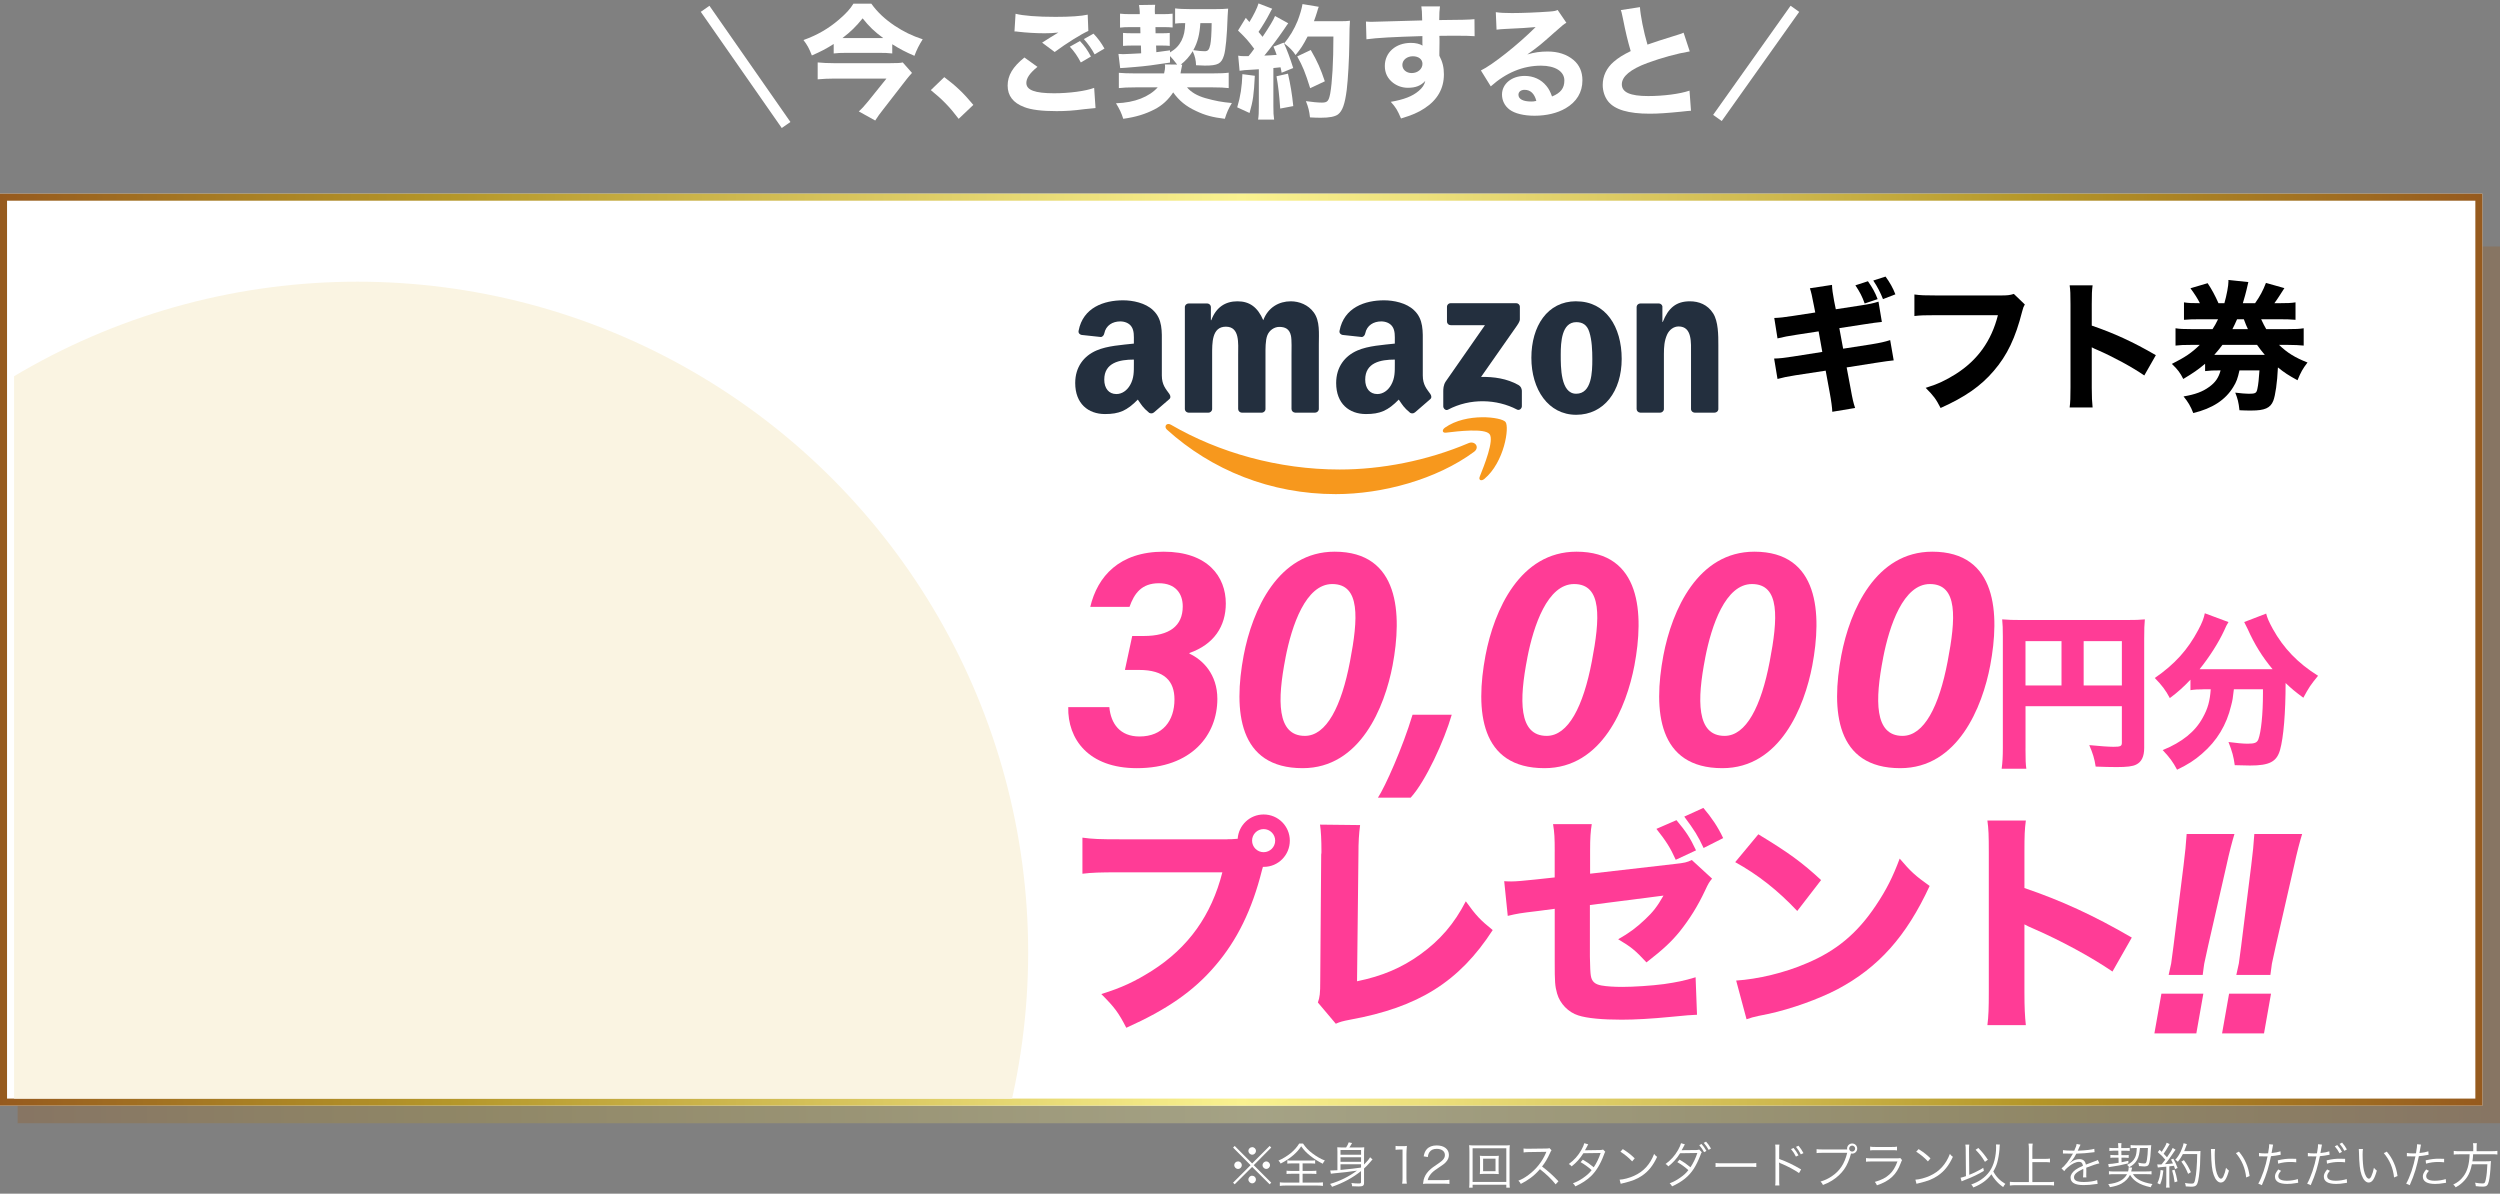<?xml version="1.0" encoding="UTF-8"?>
<svg id="_情報" data-name="情報" xmlns="http://www.w3.org/2000/svg" xmlns:xlink="http://www.w3.org/1999/xlink" viewBox="0 0 710 339">
  <rect x="0" y="0" width="710" height="339" fill="#808080" stroke="none"/>
  <defs>
    <style>
      .cls-1 {
        fill: url(#_名称未設定グラデーション_29-2);
      }

      .cls-2 {
        fill: #ff3c96;
      }

      .cls-3, .cls-4 {
        fill: #fff;
      }

      .cls-4 {
        stroke: #fff;
        stroke-miterlimit: 10;
        stroke-width: 3px;
      }

      .cls-5 {
        fill: #f7981d;
      }

      .cls-5, .cls-6 {
        fill-rule: evenodd;
      }

      .cls-7 {
        fill: #faf4e2;
      }

      .cls-8, .cls-9, .cls-10 {
        fill: none;
      }

      .cls-9 {
        clip-path: url(#clippath);
      }

      .cls-10 {
        opacity: .3;
      }

      .cls-11 {
        fill: url(#_名称未設定グラデーション_29);
      }

      .cls-6 {
        fill: #232f3e;
      }
    </style>
    <linearGradient id="_名称未設定グラデーション_29" data-name="名称未設定グラデーション 29" x1="5" y1="194.5" x2="710" y2="194.5" gradientUnits="userSpaceOnUse">
      <stop offset="0" stop-color="#965a1e"/>
      <stop offset=".11" stop-color="#aa8325"/>
      <stop offset=".18" stop-color="#b49629"/>
      <stop offset=".5" stop-color="#faf290"/>
      <stop offset=".57" stop-color="#ede17d"/>
      <stop offset=".72" stop-color="#cdb74d"/>
      <stop offset=".82" stop-color="#b49628"/>
      <stop offset="1" stop-color="#965a1e"/>
    </linearGradient>
    <linearGradient id="_名称未設定グラデーション_29-2" data-name="名称未設定グラデーション 29" x1="0" y1="184.5" x2="705" y2="184.5" xlink:href="#_名称未設定グラデーション_29"/>
    <clipPath id="clippath">
      <rect class="cls-8" x="4" y="57" width="372" height="255"/>
    </clipPath>
  </defs>
  <g>
    <path class="cls-3" d="m360.58,325.45l.45.46-4.97,5,4.97,4.97-.45.46-4.97-4.93-4.96,4.93-.46-.46,4.97-4.97-4.97-5,.46-.46,4.96,4.97,4.97-4.97Zm-7.91,5.45c0,.6-.48,1.08-1.06,1.08s-1.08-.49-1.08-1.08.48-1.06,1.08-1.06,1.06.48,1.06,1.06Zm4.01,4.09c0,.59-.49,1.08-1.06,1.08s-1.08-.52-1.08-1.08.5-1.08.98-1.08h.04s.01.01.03.01h.03c.59-.01,1.06.46,1.06,1.06Zm.01-8.14c0,.6-.48,1.08-1.06,1.08s-1.08-.49-1.08-1.08.49-1.06,1.08-1.06,1.06.48,1.06,1.06Zm3.99,4.06c0,.59-.48,1.06-1.06,1.06s-1.06-.48-1.06-1.06.48-1.06,1.06-1.06,1.06.48,1.06,1.06Z"/>
    <path class="cls-3" d="m370.07,324.78c.76,1.13,1.54,1.95,2.73,2.84,1.12.84,2.31,1.53,3.46,1.96-.27.31-.42.55-.6.92-1.27-.63-2.47-1.39-3.56-2.26-1.11-.88-1.77-1.58-2.56-2.69-.69,1.02-1.26,1.67-2.24,2.52-1.09.94-2.24,1.69-3.6,2.38-.17-.35-.29-.5-.62-.84,1.21-.52,2.52-1.32,3.52-2.14.99-.84,1.75-1.69,2.37-2.7h1.11Zm-3.17,5.63c-.59,0-.92.01-1.3.07v-.95c.39.06.67.07,1.26.07h5.38c.59,0,.88-.01,1.26-.07v.95c-.36-.06-.71-.07-1.29-.07h-2.27v2.13h2.61c.6,0,.92-.01,1.29-.07v.95c-.36-.06-.7-.07-1.29-.07h-2.61v2.51h4.23c.64,0,1.13-.03,1.54-.08v1.02c-.46-.07-.98-.1-1.53-.1h-9.15c-.56,0-1.09.03-1.56.1v-1.02c.41.06.9.08,1.57.08h3.98v-2.51h-2.34c-.59,0-.94.01-1.3.07v-.95c.35.06.7.07,1.3.07h2.34v-2.13h-2.13Z"/>
    <path class="cls-3" d="m386.54,332.58c-2.27,1.85-5.08,3.38-8.24,4.47-.15-.32-.34-.59-.57-.81,2.83-.83,5.27-2.03,7.65-3.78-1.72.28-4.22.57-6.56.77-.36.04-.6.07-.85.11l-.18-.92h.29c.24,0,.91-.03,1.75-.08v-5.29c0-.48-.01-.81-.04-1.23.34.04.62.06,1.18.06h1.33c.29-.42.53-.88.74-1.46l.95.2c-.34.6-.52.91-.77,1.26h3.01c.59,0,.88-.01,1.22-.06-.04.38-.06.73-.06,1.27v3.64c.91-.91,1.43-1.54,1.71-2.07l.71.63c-.1.08-.27.25-.45.49t-.88.99c-.24.28-.57.6-1.09,1.08v4.09c0,.8-.32,1.01-1.53,1.01-.46,0-1.06-.01-1.85-.06-.01-.34-.07-.56-.21-.92.83.1,1.4.14,2.03.14.57,0,.7-.07.7-.39v-3.12Zm0-5.98h-5.84v1.34h5.84v-1.34Zm-5.84,3.35h5.84v-1.29h-5.84v1.29Zm5.84,1.58v-.87h-5.84v1.6q3.98-.38,5.76-.66l.08-.07Z"/>
    <path class="cls-3" d="m396.36,325.44c.36.06.63.07,1.16.07h.88c.48,0,.7-.01,1.16-.07-.08.85-.13,1.57-.13,2.33v6.81c0,.66.03,1.06.11,1.58h-1.33c.08-.49.11-.94.11-1.58v-8.11h-.76c-.45,0-.81.03-1.22.08v-1.11Z"/>
    <path class="cls-3" d="m405.67,336.16c-.88,0-1.09.01-1.54.07.15-1.11.2-1.32.41-1.85.35-.88.94-1.65,1.82-2.41.49-.42.52-.43,2.14-1.54,1.39-.94,1.85-1.56,1.85-2.41,0-1.06-.9-1.75-2.33-1.75-.92,0-1.61.31-2.03.91-.27.38-.39.71-.49,1.42l-1.18-.2c.21-1.01.42-1.5.88-2.02.63-.71,1.58-1.08,2.82-1.08,2.12,0,3.47,1.06,3.47,2.72,0,.71-.28,1.39-.83,1.99-.42.48-.78.74-2.38,1.81-1.11.74-1.56,1.13-2.02,1.72-.43.57-.63.95-.8,1.62h4.47c.7,0,1.18-.03,1.71-.1v1.18c-.56-.06-1.02-.08-1.72-.08h-4.26Z"/>
    <path class="cls-3" d="m427.79,337.3v-.83h-9.57v.83h-.99c.06-.42.08-.85.08-1.68v-8.67c0-.7-.03-1.19-.08-1.72.5.06.91.07,1.64.07h8.25c.74,0,1.15-.01,1.67-.07-.06.53-.08.99-.08,1.72v8.7c0,.81.03,1.3.08,1.65h-.99Zm-9.57-1.64h9.57v-9.55h-9.57v9.55Zm5.98-7.37c.7,0,1.09-.01,1.46-.06-.04.29-.06.57-.06,1.08v3.05c0,.5.01.74.06,1.08-.43-.04-.81-.06-1.46-.06h-2.47c-.81,0-1.05.01-1.46.06.04-.32.06-.63.06-1.08v-3.05c0-.46-.01-.73-.06-1.08.36.04.76.06,1.46.06h2.47Zm-3,4.33h3.53v-3.56h-3.53v3.56Z"/>
    <path class="cls-3" d="m441.82,336.37c-1.11-1.41-2.69-2.94-4.48-4.33-.98,1.12-1.67,1.76-2.68,2.51-.97.7-1.71,1.16-2.75,1.68-.22-.42-.34-.57-.69-.92,1.08-.43,1.76-.81,2.84-1.61,2.24-1.65,3.98-3.87,5-6.32.03-.08.04-.1.07-.17.03-.04.03-.06.04-.1-.13.01-.17.01-.34.01l-4.68.07c-.63.01-1.04.04-1.44.11l-.03-1.13c.38.06.63.07,1.11.07h.36l5-.06c.49-.01.66-.03.9-.11l.59.6c-.14.17-.24.34-.39.69-.78,1.74-1.44,2.84-2.31,3.92,1.83,1.4,3.07,2.51,4.66,4.2l-.8.88Z"/>
    <path class="cls-3" d="m451.05,324.99q-.18.27-.49.92c-.13.27-.27.5-.43.77q.2-.03,4.33-.07c.35-.01.6-.06.81-.14l.63.63c-.15.22-.17.27-.41.92-.97,2.61-2.2,4.62-3.66,6.02-1.18,1.12-2.56,2.03-4.43,2.89-.22-.42-.35-.57-.69-.87,1.19-.46,1.95-.87,2.9-1.53,1.09-.76,1.74-1.33,2.42-2.21-1.01-.91-2.03-1.64-3.14-2.27l.64-.71c1.19.69,1.96,1.23,3.1,2.17.83-1.25,1.46-2.58,1.95-4.06l-4.9.07c-.95,1.53-1.95,2.62-3.33,3.73-.32-.36-.45-.46-.81-.67,1.51-1.09,2.66-2.38,3.57-3.99.45-.81.71-1.41.83-1.92l1.11.32Z"/>
    <path class="cls-3" d="m459.98,335.02c1.09-.04,2.77-.48,4.08-1.08,2.7-1.2,4.58-3.26,5.71-6.23.32.43.46.56.85.83-1.12,2.44-2.42,4.08-4.27,5.35-1.44.98-2.89,1.55-5.23,2.09-.38.08-.49.11-.84.22l-.31-1.18Zm.9-8.68c1.5.95,2.37,1.64,3.38,2.63l-.73.87c-1.01-1.09-2.12-2-3.33-2.75l.69-.76Z"/>
    <path class="cls-3" d="m478.5,324.99q-.18.27-.49.92c-.13.27-.27.5-.43.77.15-.01.28-.03.52-.03l3.66-.04c.34-.01.6-.06.81-.14l.74.77c-.17.22-.17.24-.42.91-.49,1.3-1.19,2.73-1.83,3.74-1.4,2.17-3.28,3.71-6.19,5.04-.22-.42-.35-.57-.69-.87,1.19-.46,1.95-.87,2.9-1.53,1.09-.76,1.74-1.33,2.42-2.21-1.01-.91-2.03-1.64-3.14-2.27l.64-.71c1.19.69,1.96,1.23,3.1,2.17.83-1.25,1.46-2.58,1.95-4.06l-4.9.07c-.95,1.53-1.95,2.62-3.33,3.73-.32-.36-.45-.46-.81-.67,1.51-1.09,2.66-2.38,3.57-3.99.45-.81.71-1.41.83-1.92l1.11.32Zm4.73-.11c.6.69.88,1.09,1.4,1.98l-.67.36c-.39-.74-.81-1.34-1.37-1.99l.64-.35Zm1.29-.66c.6.67.88,1.08,1.4,1.96l-.67.38c-.39-.74-.81-1.34-1.39-1.99l.66-.35Z"/>
    <path class="cls-3" d="m487.22,330.29c.41.07.78.08,1.74.08h8.14c1.04,0,1.26-.01,1.69-.07v1.13c-.45-.04-.77-.06-1.71-.06h-8.12c-1.02,0-1.32.01-1.74.06v-1.15Z"/>
    <path class="cls-3" d="m504.15,336.67c.06-.38.08-.71.08-1.47v-8.7c0-.74-.03-1.08-.08-1.43h1.21c-.06.36-.07.66-.07,1.46v2.62c2.16.77,3.78,1.54,6.23,2.96l-.6,1.04c-1.32-.92-3.25-1.96-5.23-2.77-.21-.08-.31-.14-.43-.24h-.03c.04.29.06.49.06.84v4.22c0,.78.01,1.09.07,1.48h-1.21Zm5.21-10.65c.69.84.81,1.02,1.42,2.1l-.74.35c-.43-.87-.77-1.37-1.39-2.13l.71-.32Zm1.42-.63c.67.84.8,1.02,1.41,2.1l-.76.35c-.43-.85-.76-1.37-1.37-2.13l.71-.32Z"/>
    <path class="cls-3" d="m524.6,326.45c-.01-.11-.03-.18-.03-.27,0-.78.64-1.43,1.44-1.43s1.44.64,1.44,1.44-.64,1.44-1.44,1.44c-.1,0-.18-.01-.31-.04-.49,1.82-1.15,3.35-1.95,4.48-.83,1.19-2.07,2.35-3.45,3.21-.8.5-1.43.81-2.58,1.25-.21-.45-.32-.6-.69-.97,1.26-.38,2.09-.77,3.17-1.48,2.3-1.54,3.63-3.54,4.41-6.68h-7.13c-.71,0-1.11.01-1.57.08v-1.12c.53.07.81.08,1.58.08h7.09Zm.56-.25c0,.46.39.85.85.85s.85-.38.85-.85-.38-.85-.85-.85-.85.38-.85.85Z"/>
    <path class="cls-3" d="m529.93,328.89c.5.07.8.08,1.64.08h7.19c.52,0,.67-.01.91-.1l.52.6c-.13.2-.15.27-.39.88-1.19,3.26-3.12,5.06-6.75,6.28-.17-.41-.27-.56-.6-.97,1.88-.53,3.11-1.16,4.16-2.13.99-.91,1.62-1.95,2.27-3.67h-7.31c-.74,0-1.15.01-1.62.07v-1.05Zm1.2-3.25c.41.08.69.1,1.47.1h4.68c.78,0,1.06-.01,1.47-.1v1.08c-.38-.06-.71-.07-1.46-.07h-4.71c-.74,0-1.08.01-1.46.07v-1.08Z"/>
    <path class="cls-3" d="m543.98,335.02c1.09-.04,2.77-.48,4.08-1.08,2.7-1.2,4.58-3.26,5.71-6.23.32.43.46.56.85.83-1.12,2.44-2.42,4.08-4.27,5.35-1.44.98-2.89,1.55-5.23,2.09-.38.08-.49.11-.84.22l-.31-1.18Zm.9-8.68c1.5.95,2.37,1.64,3.38,2.63l-.73.87c-1.01-1.09-2.12-2-3.33-2.75l.69-.76Z"/>
    <path class="cls-3" d="m558.27,326.53c0-.57-.03-.97-.11-1.47h1.12c-.06.38-.08.81-.08,1.32v.17l.07,7.1c.77-.31,1.23-.52,1.83-.81,1.09-.55,1.74-.88,2.14-1.18l.18.87c-1.68,1.01-3.18,1.74-5.49,2.62-.42.15-.55.21-.83.35l-.31-1.02c.59-.14.95-.25,1.54-.46l-.07-7.48Zm9.69-1.48c-.04.28-.06.34-.11,1.39-.07,1.08-.36,2.77-.63,3.7-.25.9-.62,1.71-1.12,2.55.78,1.48,1.9,2.63,3.43,3.54-.28.29-.43.52-.63.9-.94-.66-1.47-1.15-2.16-1.95-.5-.59-.77-.98-1.18-1.68-1.23,1.65-2.8,2.8-5.13,3.74-.15-.34-.38-.63-.6-.84,1.2-.45,1.98-.83,2.8-1.39,1.98-1.33,3.22-3.12,3.82-5.55.29-1.18.45-2.42.45-3.71,0-.35-.01-.46-.04-.73l1.09.03Zm-6.12.97c1.11,1.13,1.71,1.86,2.72,3.35l-.84.59c-.92-1.51-1.4-2.13-2.65-3.42l.77-.52Z"/>
    <path class="cls-3" d="m577.2,335.71h4.58c.66,0,1.09-.03,1.57-.08v1.06c-.53-.07-.97-.1-1.57-.1h-9.33c-.6,0-1.12.03-1.65.1v-1.06c.46.06.95.08,1.65.08h3.75v-9.46c0-.53-.03-.97-.1-1.46h1.19c-.07.48-.1.92-.1,1.46v2.87h3.54c.6,0,1.05-.03,1.46-.08v1.08c-.43-.06-.85-.08-1.46-.08h-3.54v5.67Z"/>
    <path class="cls-3" d="m589.08,326.81c.46-.98.63-1.47.67-1.92l1.12.2q-.13.18-.36.76c-.18.45-.36.83-.43.95q.17-.01.29-.01c2.24-.11,3.64-.28,4.41-.53l.08.95c-.22.01-.31.03-.56.07-1.46.2-2.93.31-4.62.36-.42.83-.77,1.39-1.26,1.99-.14.17-.42.49-.48.53-.1.07-.17.13-.18.14,0,.01-.01.01-.01.01h0s.01.04.03.06q.5-.39.64-.49c.64-.45,1.39-.69,2.12-.69,1.04,0,1.67.52,1.85,1.56,1.02-.41,1.82-.7,2.44-.92.69-.24.73-.25.95-.41l.45.98c-.73.13-1.99.55-3.74,1.23.03.36.03.5.03.85,0,.18,0,.49-.01.77-.01.31-.01.5-.01.63,0,.2,0,.31.03.5h-.95c.04-.29.08-1.15.08-2,0-.22,0-.25-.01-.42-1.91.9-2.63,1.56-2.63,2.4,0,.92.87,1.33,2.84,1.33,1.39,0,2.94-.22,3.74-.55l.13,1.08c-.21.01-.28.03-.56.07-1.11.18-2.33.28-3.4.28-2.51,0-3.73-.71-3.73-2.16,0-.77.48-1.5,1.43-2.21.48-.35,1.15-.71,2.09-1.12-.11-.77-.45-1.11-1.11-1.11-.88,0-1.99.52-3.12,1.48-.55.46-.85.78-1.08,1.16l-.78-.78c.97-.74,2.13-2.21,3.14-4.01q.04-.07.13-.21c-.06.01-.2.03-.27.03-.22,0-1.54-.03-2.06-.04h-.22c-.13,0-.15,0-.31.01v-.97c.52.1,1.58.15,3.01.15h.22Z"/>
    <path class="cls-3" d="m605.77,333.48c.87,1.43,2.68,2.34,5.53,2.79-.24.32-.34.5-.49.91-1.65-.35-3-.85-3.95-1.5-.83-.56-1.36-1.11-1.93-2.02-.5,1.02-1.32,1.85-2.42,2.48-.8.45-1.83.77-3.29,1.02-.14-.38-.21-.49-.48-.87,2.75-.28,4.45-1.19,5.35-2.82h-3.53c-.81,0-1.22.01-1.62.07v-.92c.39.06.84.08,1.62.08h3.82c.11-.42.15-.69.15-.9,0-.07-.01-.14-.03-.27l1.02.06q-.06.21-.11.5c-.04.2-.08.39-.14.6h4.19c.76,0,1.22-.03,1.58-.08v.92c-.39-.06-.83-.07-1.57-.07h-3.71Zm-5.63-6.67c-.42,0-.7.01-1.08.07v-.9c.35.06.64.07,1.08.07h1.46v-.31c-.01-.35-.04-.74-.08-1.09h.98c-.04.21-.06.45-.06.74v.66h1.34c.38,0,.69-.01,1.06-.06v.87c-.42-.04-.69-.06-1.06-.06h-1.32l.03,1.26h1.04c.46,0,.71-.01,1.02-.06v.84c-.32-.04-.57-.06-1.04-.06h-1.01l.03,1.3c.73-.14,1.05-.21,1.93-.42v.73c-2.02.5-3.18.74-5.03.99-.1.01-.15.03-.52.1l-.17-.91h.2c.52,0,1.09-.07,2.75-.34l-.03-1.46h-1.23c-.48,0-.74.01-1.08.06v-.84c.32.04.57.06,1.09.06h1.19l-.03-1.26h-1.47Zm6.25-.78c-.52,0-.98.03-1.3.08v-.92c.35.06.88.08,1.46.08h3.11c.6,0,.98-.01,1.29-.04-.04.28-.06.48-.07.83-.07,1.71-.25,3.33-.45,4.13-.13.48-.27.73-.5.88-.18.11-.52.2-.83.2h-.1s-.11,0-.25-.01c-.35,0-.81-.04-1.27-.1-.03-.36-.1-.62-.22-.97.64.15,1.22.24,1.65.24.55,0,.66-.15.83-1.15.15-.88.22-1.86.27-3.25h-2.27c-.18,2.9-.95,4.3-3.04,5.48-.2-.29-.34-.46-.6-.69,1.09-.52,1.81-1.16,2.23-2.03.34-.67.46-1.41.52-2.76h-.43Z"/>
    <path class="cls-3" d="m612.67,330.68c.21.03.31.04.5.04.07,0,.49-.01.71-.03.52-.62.66-.8,1.06-1.34-.71-.87-1.08-1.25-2.13-2.14l.52-.66c.31.29.38.35.6.57.77-1.16,1.25-2.04,1.39-2.59l.87.39c-.1.14-.17.25-.32.53-.41.74-.81,1.39-1.39,2.2.42.42.64.67.94,1.02.95-1.37,1.43-2.14,1.61-2.65l.83.49c-.13.17-.21.29-.41.57-1.12,1.69-1.86,2.73-2.59,3.54,1.05-.07,1.3-.08,2.27-.21-.21-.46-.28-.6-.56-1.11l.64-.25c.48.8.85,1.62,1.23,2.66l-.71.32c-.14-.45-.18-.57-.32-.94-.15.03-.28.04-.35.04-.11.01-.43.06-.97.11v4.61c0,.6.03,1.01.08,1.43h-1.02c.06-.41.08-.85.08-1.44v-4.51q-1.04.1-1.57.14c-.56.04-.57.04-.85.1l-.15-.91Zm1.72,1.74c-.25,2.06-.41,2.7-.92,3.96l-.77-.36c.52-1.11.76-2.06.92-3.75l.77.15Zm3.18-.24c.41,1.26.59,2.02.83,3.33l-.81.27c-.18-1.39-.38-2.3-.71-3.38l.7-.22Zm2.37-4.43c-.42.84-.87,1.51-1.43,2.19-.22-.24-.43-.39-.73-.55.63-.69,1.13-1.46,1.57-2.4.46-1.01.67-1.64.78-2.31l.95.24q-.11.27-.36.97c-.11.31-.22.59-.41,1.04h3.5c.56,0,.84-.01,1.13-.06q-.04.41-.07,2.16c-.01,2.2-.28,4.96-.6,6.35-.32,1.34-.67,1.64-2.02,1.64-.41,0-.92-.03-1.48-.08-.04-.38-.1-.6-.24-.97.77.13,1.3.18,1.86.18.66,0,.81-.17,1.01-1.06.36-1.6.57-4.31.6-7.33h-4.08Zm1.48,5.62c-.64-1.57-1.01-2.23-1.92-3.47l.73-.42c.91,1.25,1.32,1.96,1.99,3.42l-.8.48Z"/>
    <path class="cls-3" d="m629.08,326.32c-.07.43-.1.9-.1,1.67,0,1.54.15,3.46.36,4.36.31,1.43.88,2.4,1.42,2.4.25,0,.49-.24.7-.7.32-.7.55-1.44.73-2.4.31.36.43.49.83.8-.69,2.45-1.33,3.39-2.33,3.39-.78,0-1.51-.78-1.99-2.13-.49-1.33-.69-3.12-.76-6.57-.01-.53-.01-.57-.04-.83h1.18Zm6.77.74c.91,1.08,1.48,2,2,3.19.53,1.18.8,2.17,1.05,3.74l-.99.41c-.25-2.61-1.27-5-2.91-6.91l.85-.43Z"/>
    <path class="cls-3" d="m641.55,327.44c.45.08,1.01.13,1.75.13.28,0,.43,0,.84-.03.28-1.72.31-1.96.31-2.58l1.11.11q-.08.34-.25,1.33c-.07.45-.11.64-.18,1.06,1.09-.11,1.85-.25,2.52-.48l.07.97q-.11.01-.39.07c-.71.15-1.68.28-2.37.34-.21,1.11-.6,2.69-.98,3.96-.46,1.5-.87,2.56-1.61,4.27l-1.02-.43c1.04-1.81,2.12-5,2.63-7.75-.28.01-.45.01-.97.01-.49,0-.62,0-1.16-.03h-.06s-.11,0-.24.01v-.98Zm6.26,5.08c-.28.34-.32.38-.42.53-.22.29-.35.66-.35.99,0,.84.85,1.29,2.45,1.29,1.05,0,2.3-.2,3.1-.48l.1,1.05q-.15.03-.62.1c-.94.17-1.75.24-2.49.24-2.3,0-3.49-.71-3.49-2.1,0-.63.2-1.06.94-2.02l.78.39Zm4.33-2.42c-.67-.07-1.06-.1-1.65-.1-1.25,0-2.23.13-3.5.48l-.1-.95c1.62-.35,2.54-.46,3.71-.46.27,0,.48,0,1.53.04v.99Z"/>
    <path class="cls-3" d="m655.43,327.44c.45.08,1.01.13,1.75.13.28,0,.43,0,.84-.03.28-1.72.31-1.96.31-2.58l1.11.11q-.08.34-.25,1.33c-.07.45-.11.64-.18,1.06,1.09-.11,1.85-.25,2.52-.48l.07.97q-.11.01-.39.07c-.71.15-1.68.28-2.37.34-.21,1.11-.6,2.69-.98,3.96-.46,1.5-.87,2.56-1.61,4.27l-1.02-.43c1.04-1.81,2.12-5,2.63-7.75-.28.01-.45.01-.97.01-.49,0-.62,0-1.16-.03h-.06s-.11,0-.24.01v-.98Zm6.26,5.08c-.28.34-.32.38-.42.53-.22.29-.35.66-.35.99,0,.84.85,1.29,2.45,1.29,1.05,0,2.3-.2,3.1-.48l.1,1.05q-.15.03-.62.1c-.94.17-1.75.24-2.49.24-2.3,0-3.49-.71-3.49-2.1,0-.63.2-1.06.94-2.02l.78.39Zm4.33-2.42c-.67-.07-1.06-.1-1.65-.1-1.25,0-2.23.13-3.5.48l-.1-.95c1.62-.35,2.54-.46,3.71-.46.27,0,.48,0,1.53.04v.99Zm-2.26-4.92c.69.8.92,1.15,1.37,1.95l-.71.39c-.39-.76-.77-1.3-1.34-1.96l.69-.38Zm1.39-.69c.67.8.92,1.15,1.36,1.95l-.7.39c-.41-.76-.77-1.29-1.36-1.96l.7-.38Z"/>
    <path class="cls-3" d="m671.08,326.32c-.07.43-.1.9-.1,1.67,0,1.54.15,3.46.36,4.36.31,1.43.88,2.4,1.42,2.4.25,0,.49-.24.7-.7.32-.7.55-1.44.73-2.4.31.36.43.49.83.8-.69,2.45-1.33,3.39-2.33,3.39-.78,0-1.51-.78-1.99-2.13-.49-1.33-.69-3.12-.76-6.57-.01-.53-.01-.57-.04-.83h1.18Zm6.77.74c.91,1.08,1.48,2,2,3.19.53,1.18.8,2.17,1.05,3.74l-.99.41c-.25-2.61-1.27-5-2.91-6.91l.85-.43Z"/>
    <path class="cls-3" d="m683.55,327.44c.45.08,1.01.13,1.75.13.28,0,.43,0,.84-.03.28-1.72.31-1.96.31-2.58l1.11.11q-.08.34-.25,1.33c-.07.45-.11.64-.18,1.06,1.09-.11,1.85-.25,2.52-.48l.07.97q-.11.01-.39.07c-.71.15-1.68.28-2.37.34-.21,1.11-.6,2.69-.98,3.96-.46,1.5-.87,2.56-1.61,4.27l-1.02-.43c1.04-1.81,2.12-5,2.63-7.75-.28.01-.45.01-.97.01-.49,0-.62,0-1.16-.03h-.06s-.11,0-.24.01v-.98Zm6.26,5.08c-.28.34-.32.38-.42.53-.22.29-.35.66-.35.99,0,.84.85,1.29,2.45,1.29,1.05,0,2.3-.2,3.1-.48l.1,1.05q-.15.03-.62.1c-.94.17-1.75.24-2.49.24-2.3,0-3.49-.71-3.49-2.1,0-.63.2-1.06.94-2.02l.78.39Zm4.33-2.42c-.67-.07-1.06-.1-1.65-.1-1.25,0-2.23.13-3.5.48l-.1-.95c1.62-.35,2.54-.46,3.71-.46.27,0,.48,0,1.53.04v.99Z"/>
    <path class="cls-3" d="m702.42,325.89c0-.49-.04-.87-.1-1.23h1.12c-.06.29-.08.69-.08,1.23v1.05h4.29c.71,0,1.18-.03,1.61-.1v1.05c-.39-.07-.77-.08-1.58-.08h-5.31c-.06.9-.08,1.25-.2,2h3.82c.74,0,1.09-.01,1.44-.07-.03.28-.04.43-.07.98-.06,1.67-.29,3.82-.53,4.78-.29,1.2-.63,1.5-1.75,1.5-.45,0-1.19-.04-1.95-.13-.04-.45-.08-.63-.22-.99.81.15,1.5.22,2.12.22s.74-.17.95-1.2c.24-1.18.35-2.38.43-4.24h-4.4c-.31,1.6-.69,2.58-1.33,3.59-.45.69-1.04,1.34-1.74,1.93-.45.38-.76.59-1.53,1.02-.2-.34-.34-.48-.69-.78,1.3-.64,2.07-1.26,2.84-2.27,1.15-1.48,1.7-3.39,1.81-6.33h-2.94c-.71,0-1.19.03-1.57.08v-1.05c.45.07.87.1,1.55.1h3.99v-1.05Z"/>
  </g>
  <g>
    <g class="cls-10">
      <rect class="cls-11" x="5" y="70" width="705" height="249"/>
    </g>
    <g>
      <rect class="cls-3" y="55" width="705" height="259"/>
      <path class="cls-1" d="m703,57v255H2V57h701m2-2H0v259h705V55h0Z"/>
    </g>
    <g>
      <g>
        <g>
          <path class="cls-5" d="m418.61,128.33c-10.61,7.83-26,12-39.24,12-18.57,0-35.28-6.86-47.94-18.29-.99-.9-.11-2.12,1.09-1.43,13.65,7.94,30.53,12.73,47.96,12.73,11.76,0,24.69-2.44,36.59-7.49,1.79-.76,3.3,1.18,1.54,2.48Z"/>
          <path class="cls-5" d="m423.03,123.29c-1.36-1.74-8.97-.82-12.39-.41-1.04.12-1.2-.78-.26-1.44,6.07-4.27,16.03-3.03,17.18-1.61,1.17,1.44-.31,11.42-6,16.18-.88.73-1.71.34-1.32-.63,1.28-3.2,4.15-10.36,2.79-12.1Z"/>
        </g>
        <g>
          <path class="cls-6" d="m410.94,91.3v-4.15c0-.63.48-1.05,1.05-1.05h18.58c.59,0,1.07.43,1.07,1.04v3.56c0,.6-.51,1.37-1.4,2.61l-9.62,13.74c3.57-.08,7.35.45,10.6,2.28.73.41.93,1.02.99,1.62v4.42c0,.61-.67,1.31-1.37.95-5.72-3-13.31-3.32-19.63.04-.65.34-1.32-.35-1.32-.96v-4.2c0-.67.01-1.82.69-2.85l11.15-16h-9.71c-.59,0-1.07-.42-1.07-1.04Z"/>
          <path class="cls-6" d="m343.16,117.19h-5.65c-.54-.04-.97-.44-1.01-.96v-29.01c0-.58.49-1.04,1.1-1.04h5.26c.55.03.99.44,1.03.97v3.79h.11c1.37-3.66,3.96-5.37,7.44-5.37s5.75,1.71,7.33,5.37c1.37-3.66,4.49-5.37,7.81-5.37,2.37,0,4.96.98,6.54,3.17,1.79,2.44,1.43,5.98,1.43,9.1v18.31c0,.58-.49,1.04-1.1,1.04h-5.65c-.57-.04-1.01-.49-1.01-1.04v-15.38c0-1.22.1-4.27-.16-5.43-.42-1.95-1.69-2.5-3.32-2.5-1.37,0-2.8.92-3.38,2.38-.58,1.47-.53,3.91-.53,5.56v15.38c0,.58-.49,1.04-1.09,1.04h-5.65c-.57-.04-1.02-.49-1.02-1.04v-15.38c0-3.24.52-8-3.49-8s-3.9,4.64-3.9,8v15.38c0,.58-.49,1.04-1.09,1.04Z"/>
          <path class="cls-6" d="m447.63,85.57c8.39,0,12.93,7.2,12.93,16.36s-5.01,15.87-12.93,15.87-12.72-7.21-12.72-16.18,4.54-16.06,12.72-16.06Zm.05,5.92c-4.17,0-4.43,5.68-4.43,9.22s-.05,11.11,4.38,11.11,4.59-6.1,4.59-9.83c0-2.44-.11-5.37-.85-7.69-.63-2.02-1.9-2.81-3.69-2.81Z"/>
          <path class="cls-6" d="m471.44,117.19h-5.63c-.57-.04-1.01-.49-1.01-1.04v-29.02c.04-.53.51-.95,1.08-.95h5.24c.49.02.9.36,1,.81v4.44h.11c1.58-3.97,3.8-5.86,7.7-5.86,2.53,0,5.01.92,6.6,3.42,1.48,2.32,1.48,6.23,1.48,9.03v18.26c-.06.51-.52.91-1.08.91h-5.67c-.52-.03-.95-.42-1.01-.91v-15.75c0-3.17.37-7.82-3.53-7.82-1.37,0-2.64.92-3.27,2.32-.79,1.77-.9,3.54-.9,5.5v15.62c0,.58-.5,1.04-1.1,1.04Z"/>
          <path class="cls-6" d="m396.13,103.34c0,2.2.05,4.04-1.06,6-.9,1.59-2.33,2.57-3.91,2.57-2.17,0-3.44-1.65-3.44-4.1,0-4.81,4.32-5.69,8.41-5.69v1.22Zm5.7,13.78c-.37.34-.91.36-1.34.13-1.88-1.56-2.21-2.28-3.24-3.77-3.1,3.16-5.3,4.11-9.32,4.11-4.76,0-8.46-2.94-8.46-8.81,0-4.59,2.49-7.71,6.03-9.24,3.07-1.35,7.35-1.59,10.63-1.96v-.73c0-1.35.11-2.94-.69-4.1-.69-1.04-2.01-1.47-3.17-1.47-2.16,0-4.07,1.1-4.54,3.39-.1.51-.47,1.01-.98,1.04l-5.48-.59c-.46-.1-.98-.48-.84-1.18,1.26-6.65,7.26-8.65,12.64-8.65,2.75,0,6.35.73,8.51,2.81,2.75,2.57,2.49,6,2.49,9.73v8.8c0,2.65,1.1,3.81,2.13,5.24.36.52.44,1.13-.02,1.5-1.15.97-3.21,2.75-4.33,3.75h-.01Z"/>
          <path class="cls-6" d="m322.02,103.34c0,2.2.05,4.04-1.06,6-.9,1.59-2.33,2.57-3.91,2.57-2.17,0-3.44-1.65-3.44-4.1,0-4.81,4.32-5.69,8.41-5.69v1.22Zm5.7,13.78c-.37.34-.91.36-1.34.13-1.88-1.56-2.21-2.28-3.24-3.77-3.1,3.16-5.3,4.11-9.32,4.11-4.76,0-8.46-2.94-8.46-8.81,0-4.59,2.48-7.71,6.03-9.24,3.07-1.35,7.35-1.59,10.63-1.96v-.73c0-1.35.11-2.94-.69-4.1-.69-1.04-2.01-1.47-3.17-1.47-2.16,0-4.07,1.1-4.54,3.39-.1.51-.47,1.01-.98,1.04l-5.48-.59c-.46-.1-.98-.48-.84-1.18,1.26-6.65,7.26-8.65,12.64-8.65,2.75,0,6.35.73,8.51,2.81,2.75,2.57,2.49,6,2.49,9.73v8.8c0,2.65,1.1,3.81,2.13,5.24.36.52.44,1.13-.02,1.5-1.15.97-3.21,2.75-4.34,3.75h-.01Z"/>
        </g>
      </g>
      <g>
        <path d="m515.09,86.51q-.6-3.32-1.08-4.64l6.28-.96c.04,1.24.2,2.4.6,4.56l.48,2.36,7.04-1.08c2.6-.4,3.52-.6,5.08-1.08l.96,5.76q-1.76.16-5.04.68l-7.04,1.08,1.08,5.84,8-1.24c2.64-.44,3.72-.68,5.36-1.2l1,5.76q-1.4.12-5.24.72l-8.12,1.28,1.12,5.96c.56,3.12.76,3.96,1.28,5.56l-6.48,1.08c-.04-1.12-.28-3.04-.76-5.6l-1.12-6.08-8.64,1.32c-2.48.4-3.4.6-5.04,1.04l-.96-5.8c1.64-.04,2.64-.16,5.28-.56l8.4-1.32-1.04-5.84-6.24.96c-2.8.44-3.24.52-5.44,1.04l-.92-5.8c1.76-.08,2.48-.16,5.4-.6l6.24-.96-.44-2.24Zm15.4-6.64c1.32,1.88,2.04,3.2,2.76,5.08l-3.68,1.24c-.72-2-1.36-3.24-2.64-5.16l3.56-1.16Zm5-1.32c1.16,1.56,2.12,3.24,2.8,5.04l-3.52,1.36c-.72-1.84-1.56-3.48-2.76-5.28l3.48-1.12Z"/>
        <path d="m575.05,86.47c-.36.64-.48.88-.76,2-1.88,7.44-4.24,12.44-8.08,16.88-3.68,4.32-8.2,7.44-15.08,10.52-1.32-2.56-1.96-3.44-4.24-5.72,3.48-1.08,5.68-2.12,8.6-3.96,6.16-3.92,10.08-9.4,11.92-16.68h-17.52c-3.28,0-4.56.04-6.2.24v-6.12c1.72.24,2.96.28,6.28.28h18.32c1.76,0,2.56-.08,3.64-.44l3.12,3Z"/>
        <path d="m587.78,115.71c.2-1.52.24-2.92.24-5.64v-23.68c0-2.84-.04-3.96-.24-5.36h6.52c-.2,1.52-.24,2.44-.24,5.36v6.08c6.2,2.12,11.68,4.6,18.2,8.4l-3.28,5.76c-3.56-2.44-8.8-5.28-13.4-7.28-.76-.32-.92-.4-1.52-.72v11.52c0,2.56.08,4.04.24,5.56h-6.52Z"/>
        <path d="m647.25,97.95c2.32,2.24,4.52,3.6,8.08,5-1.4,1.84-1.88,2.72-2.84,5.04-2.64-1.44-3.72-2.16-5.56-3.64-.2,4.36-.72,7.92-1.32,9.48-.8,2.04-2.44,2.76-6.16,2.76-1.24,0-1.84,0-3.44-.08-.24-2.24-.52-3.32-1.2-5,1.64.2,3.04.32,3.88.32,1.84,0,2.16-.2,2.4-1.36.28-1.2.44-2.96.6-5.28h-5.68c-.52,2.32-.84,3.24-1.76,4.72-2.24,3.68-5.92,6.08-11.36,7.4-.76-1.96-1.48-3.16-2.76-4.72,3.32-.56,5.44-1.36,7.24-2.68,1.8-1.28,2.72-2.64,3.28-4.72-2,0-3.16.04-4.4.2v-2.08c-1.96,1.64-3.32,2.6-6.2,4.32-.88-1.76-1.56-2.68-3.24-4.28,3.8-1.92,5.6-3.12,7.92-5.4h-2.44c-2.04,0-3.12.04-4.44.2v-4.92c1.24.2,2.24.24,4.44.24h6.08c.64-1,1-1.64,1.56-2.8h-5.24c-1.96,0-3.16.04-4.44.16v-4.96c1.2.2,2.16.24,4.52.24-.68-1.36-1.4-2.48-2.68-4.24l4.88-1.44c1.2,1.8,2.08,3.44,3.08,5.68h1.68c.64-2.24,1.16-4.96,1.16-6.32,0-.08-.04-.16-.04-.28l5.68.6c-.16.64-.28,1.12-.52,2.24-.24,1-.48,1.88-1.04,3.76h3.48c1.4-2,2.24-3.56,3.08-5.76l5.24,1.48q-.4.6-1.44,2.24c-.52.8-.84,1.28-1.4,2.04h1.48c2.28,0,3.24-.04,4.52-.24v4.96c-1.32-.12-2.56-.16-4.52-.16h-5.24c.6,1.32.96,1.96,1.44,2.8h6.12c2.32,0,3.2-.04,4.52-.24v4.92c-1.28-.12-2.56-.2-4.52-.2h-2.48Zm-4.04,2.84c-.88-1.04-1.44-1.76-2.2-2.84h-9.84c-.76,1.04-1.44,1.84-2.32,2.84h14.36Zm-4.8-7.32c-.48-1.04-.56-1.2-1.16-2.8h-1.92c-.52,1.16-.8,1.8-1.32,2.8h4.4Z"/>
      </g>
    </g>
    <g>
      <path class="cls-2" d="m575.24,212.57c0,2.98.05,4.61.24,5.76h-7.01c.24-1.78.34-3.41.34-6v-31.63c0-2.11-.05-3.41-.19-4.8,1.68.14,3.02.19,5.76.19h29.14c2.93,0,4.32-.05,5.62-.19-.14,1.44-.19,2.74-.19,5.62v30.91c0,2.45-.77,3.98-2.26,4.7-1.01.53-2.69.72-5.57.72-1.58,0-3.79-.05-5.95-.14-.34-2.26-.82-3.79-1.82-6.1,2.83.29,5.62.48,6.86.48,2.02,0,2.4-.19,2.4-1.15v-10.37h-27.36v12Zm10.23-30.48h-10.23v12.58h10.23v-12.58Zm17.14,12.58v-12.58h-10.85v12.58h10.85Z"/>
      <path class="cls-2" d="m625.74,195.77c-1.44,0-2.5.05-3.65.24v-2.98c-1.97,2.06-3.36,3.36-5.86,5.23-1.15-2.21-2.3-3.7-4.27-5.71,5.71-3.94,9.36-8.02,12.34-13.63,1.1-2.06,1.58-3.31,1.87-4.75l6.72,2.5c-.48.77-.72,1.2-1.25,2.45-1.58,3.41-4.18,7.49-6.96,10.94h20.74c-2.93-3.5-5.18-7.15-7.06-11.38-.24-.53-.72-1.44-1.01-2.02l6.24-2.4c.34,1.3.77,2.3,1.87,4.32,3.07,5.52,7.1,9.74,12.87,13.34-2.16,2.64-2.59,3.31-4.18,6.24-2.35-1.73-3.31-2.54-5.04-4.18,0,8.45-.58,15.46-1.58,19.01-.96,3.36-3.02,4.42-8.54,4.42-.82,0-1.1,0-4.32-.1-.34-2.5-.72-3.84-1.78-6.58,2.11.29,4.22.48,5.42.48,2.06,0,2.69-.29,3.07-1.25.77-2.06,1.3-7.1,1.3-13.01v-1.2h-8.26c-.29,2.64-.38,3.12-.77,4.61-1.3,5.52-4.03,10.03-8.26,13.68-2.21,1.92-3.94,3.02-7.1,4.56-1.2-2.26-2.06-3.41-4.08-5.57,5.52-2.26,9.22-5.23,11.38-9.22,1.44-2.59,2.02-4.7,2.26-8.06h-2.11Z"/>
    </g>
    <g>
      <path class="cls-2" d="m348.62,238.34c.8,0,1.61,0,2.88-.13.27-3.89,3.48-6.9,7.37-6.9,4.15,0,7.44,3.35,7.44,7.44s-3.28,7.44-7.37,7.44h-.27l-.27.94c-2.81,11.26-7.1,19.97-13.27,27.14-6.16,7.24-13.74,12.46-25.26,17.62-2.21-4.29-3.28-5.76-7.1-9.58,5.83-1.81,9.51-3.55,14.41-6.63,10.32-6.57,16.88-15.75,19.97-27.94h-29.35c-5.49,0-7.64.07-10.39.4v-10.25c2.88.4,4.96.47,10.52.47h30.69Zm6.97.4c0,1.81,1.47,3.28,3.28,3.28s3.28-1.47,3.28-3.28-1.47-3.28-3.28-3.28-3.28,1.47-3.28,3.28Z"/>
      <path class="cls-2" d="m386.27,234.32c-.33,2.55-.47,4.62-.47,8.31l-.4,36.05c7.17-1.47,12.66-3.82,17.89-7.57,5.7-4.09,9.72-8.78,13-15.14,2.95,4.09,4.02,5.23,7.64,8.17-9.51,14.67-21.04,21.91-40.54,25.46-2.08.4-2.81.6-4.02,1.14l-5.09-6.03c.54-1.54.67-2.55.67-6.16l.27-35.85c.07-.33.07-.6.07-.94,0-3.22-.13-5.76-.4-7.57l11.39.13Z"/>
      <path class="cls-2" d="m441.54,241.83c0-3.82-.07-5.36-.47-7.77h10.99c-.33,2.08-.47,3.82-.47,7.57v6.5l23.92-2.75c3.02-.33,3.55-.47,4.96-1.14l5.76,5.29c-.87,1.07-1,1.27-2.01,3.42-2.08,4.42-4.35,8.04-7.17,11.59-2.41,2.95-4.62,5.02-9.45,8.78-3.22-3.48-4.42-4.42-8.04-6.57,3.08-1.74,5.16-3.28,7.64-5.63,2.28-2.14,3.48-3.69,5.23-6.77l-20.9,2.68v14.67q.07,4.35.27,5.43c.27,1.61,1.14,2.41,3.01,2.75,1.54.27,3.62.4,5.9.4,3.15,0,8.31-.33,11.86-.8,3.69-.54,5.7-.94,8.98-1.94l.4,10.65q-1.47,0-7.44.6c-5.49.54-10.25.8-13.94.8-5.56,0-9.85-.4-12.33-1.21-2.81-.87-5.23-3.35-6.03-6.23-.6-2.14-.67-3.22-.67-9.04v-15.01l-4.56.6c-5.63.67-5.9.74-8.78,1.41l-1.01-9.85c.87.07,1.61.07,2.01.07,1.34,0,3.62-.2,6.77-.54l5.56-.6v-7.37Zm34.57-8.91c2.75,3.28,3.89,5.02,5.56,8.58l-5.76,2.68c-1.54-3.42-2.68-5.23-5.49-8.78l5.7-2.48Zm7.64-3.48c2.35,2.75,4.15,5.43,5.63,8.58l-5.56,2.81c-1.67-3.55-2.55-4.96-5.49-8.91l5.43-2.48Z"/>
      <path class="cls-2" d="m499.37,236.94c8.64,5.23,12.46,8.04,17.82,13l-6.77,8.78c-5.56-5.9-11.19-10.32-17.62-13.87l6.57-7.91Zm-6.3,41.54c6.16-.4,13.8-2.21,19.97-4.89,8.51-3.55,14.47-8.58,19.7-16.42,3.01-4.49,4.82-8.11,6.77-13.33,3.15,3.69,4.35,4.82,8.51,7.77-6.63,14.34-14.54,23.18-26.2,29.35-5.36,2.81-13.07,5.56-19.5,6.97q-1.67.33-2.95.6c-1.54.33-1.94.47-3.35.94l-2.95-10.99Z"/>
      <path class="cls-2" d="m564.42,291.14c.33-2.55.4-4.89.4-9.45v-39.67c0-4.76-.07-6.63-.4-8.98h10.92c-.33,2.55-.4,4.09-.4,8.98v10.18c10.39,3.55,19.56,7.71,30.49,14.07l-5.49,9.65c-5.96-4.09-14.74-8.84-22.45-12.19-1.27-.54-1.54-.67-2.55-1.21v19.3c0,4.29.13,6.77.4,9.31h-10.92Z"/>
    </g>
    <g>
      <path class="cls-2" d="m309.64,172.33c2.06-8.63,8.24-15.65,20.82-15.65s17.67,7.12,17.67,14.7c0,6.48-3.35,11.62-10.33,14.07v.18c3.78,1.76,7.93,5.85,7.93,12.85,0,10.23-7.26,19.68-22.87,19.68-13.72,0-19.68-8.24-19.48-17.34h11.67c.44,4.72,3.03,8.34,8.57,8.34,6.62,0,9.93-4.52,9.93-10.52,0-5.2-2.82-8.38-10.07-8.38h-4l2.07-9.64h3.28c7.33,0,11.07-2.88,11.07-8.4,0-3.71-2.11-6.58-6.76-6.58-4.92,0-7,2.87-8.36,6.71h-11.12Z"/>
      <path class="cls-2" d="m395.5,188.96c-2.24,11.79-9.17,29.2-25.55,29.2-18.27,0-19.7-16.27-16.75-32.01,2.45-12.92,9.81-29.47,25.83-29.47,18.49,0,19.2,17.77,16.47,32.28Zm-30.42-2.11c-2.33,11.95-2.53,22.14,5.5,22.14,6.14,0,10.4-8.41,12.82-21.14,2.33-12.16,3-21.98-5.04-21.98-7.52,0-11.5,11.73-13.29,20.99Z"/>
      <path class="cls-2" d="m391.34,226.53c2-3.01,7.03-14.23,9.82-23.54h11.13c-2.1,7.3-7.42,18.92-11.66,23.54h-9.29Z"/>
      <path class="cls-2" d="m464.18,188.96c-2.24,11.79-9.17,29.2-25.55,29.2-18.27,0-19.7-16.27-16.75-32.01,2.45-12.92,9.81-29.47,25.83-29.47,18.49,0,19.2,17.77,16.47,32.28Zm-30.42-2.11c-2.33,11.95-2.53,22.14,5.5,22.14,6.14,0,10.4-8.41,12.82-21.14,2.33-12.16,3-21.98-5.04-21.98-7.52,0-11.5,11.73-13.29,20.99Z"/>
      <path class="cls-2" d="m514.7,188.96c-2.23,11.79-9.17,29.2-25.55,29.2-18.27,0-19.7-16.27-16.75-32.01,2.45-12.92,9.81-29.47,25.83-29.47,18.49,0,19.2,17.77,16.47,32.28Zm-30.42-2.11c-2.33,11.95-2.53,22.14,5.5,22.14,6.14,0,10.4-8.41,12.82-21.14,2.33-12.16,3-21.98-5.04-21.98-7.52,0-11.5,11.73-13.29,20.99Z"/>
      <path class="cls-2" d="m565.23,188.96c-2.23,11.79-9.17,29.2-25.55,29.2-18.27,0-19.7-16.27-16.75-32.01,2.45-12.92,9.81-29.47,25.83-29.47,18.49,0,19.2,17.77,16.47,32.28Zm-30.42-2.11c-2.33,11.95-2.53,22.14,5.5,22.14,6.14,0,10.4-8.41,12.82-21.14,2.33-12.16,3-21.98-5.04-21.98-7.52,0-11.5,11.73-13.29,20.99Z"/>
    </g>
    <g>
      <path class="cls-2" d="m611.85,293.48l1.99-11.28h11.91l-1.99,11.28h-11.91Zm4.04-16.58c.38-1.74.58-2.51.72-3.27q.16-.91.66-4.95l2.86-22.91c.41-3.13.74-6.55.88-8.92h13.58c-.63,2.02-1.49,5.29-2.27,8.92l-5.23,22.91q-.95,4.18-1.09,5.01c-.14.77-.19,1.46-.43,3.2h-9.68Z"/>
      <path class="cls-2" d="m631.07,293.48l1.99-11.28h11.91l-1.99,11.28h-11.91Zm4.04-16.58c.38-1.74.58-2.51.72-3.27q.16-.91.66-4.95l2.86-22.91c.41-3.13.74-6.55.88-8.92h13.58c-.63,2.02-1.49,5.29-2.27,8.92l-5.23,22.91q-.95,4.18-1.09,5.01c-.13.77-.19,1.46-.43,3.2h-9.68Z"/>
    </g>
  </g>
  <g>
    <path class="cls-3" d="m236.77,12.49c-2.14,1.37-3.64,2.14-6.2,3.26-.77-2-1.29-2.94-2.38-4.38,3.82-1.36,7.07-3.22,10.05-5.78,2-1.72,3.26-3.08,4.13-4.55h5.08c1.75,2.42,3.82,4.38,6.69,6.3,2.56,1.68,4.83,2.8,7.91,3.82-1.01,1.58-1.68,2.91-2.35,4.69-2.52-1.08-4.2-1.96-6.3-3.29v2.62c-1.12-.14-2.28-.17-3.57-.17h-9.59c-1.47,0-2.35.04-3.47.17v-2.7Zm22.23,8.23c-.39.39-1.12,1.26-1.61,1.89l-6.62,8.54c-.88,1.08-1.4,1.85-2.21,3.08l-4.66-2.59c.88-.77,1.61-1.61,2.63-2.84l5.22-6.48h-15.05c-1.47,0-2.84.07-4.48.21v-4.8c1.5.14,2.91.21,4.52.21h16.14c1.96,0,2.84-.04,3.5-.21l2.63,2.98Zm-8.89-9.91h.73c-2.52-1.85-3.99-3.26-5.85-5.6-1.86,2.31-3.43,3.85-5.74,5.6h10.85Z"/>
    <path class="cls-3" d="m268.17,21.91c3.33,2.49,5.43,4.48,8.26,7.88l-4.17,3.96c-2.59-3.43-4.66-5.53-7.91-8.16l3.82-3.68Z"/>
    <path class="cls-3" d="m294.63,19c-2.14,1.72-3.15,3.19-3.15,4.55,0,2.03,2.42,2.94,7.88,2.94,4.31,0,9.03-.63,11.38-1.54l.39,5.74q-.84.04-3.15.31c-3.12.42-5.36.56-7.91.56-4.2,0-7.25-.38-9.21-1.16-3.15-1.19-4.69-3.22-4.69-6.09s1.44-5.32,4.76-7.98l3.71,2.66Zm-6.2-15.09c2.14.56,6.2.88,11.31.88,4.24,0,7.28-.21,9.17-.63l.18,4.62c-2.1.94-6.2,3.5-9.56,5.99l-3.57-2.66c1.23-.81,3.61-2.28,4.62-2.87-1.65.17-2.42.21-3.99.21-2.38,0-5.25-.18-7.25-.42-.73-.1-.77-.1-1.23-.1l.31-5.01Zm18.27,7.74c1.33,1.4,2.17,2.59,3.12,4.41l-2.87,1.68c-.95-1.82-1.86-3.12-3.12-4.48l2.87-1.61Zm3.85-2.1c1.29,1.36,2.21,2.62,3.12,4.24l-2.8,1.65c-.84-1.58-1.82-2.94-3.05-4.34l2.73-1.54Z"/>
    <path class="cls-3" d="m334.28,18.3c-1.02-1.33-1.29-1.65-2-2.38v1.85c-4.52.7-7,1.02-10.01,1.26-1.85.14-1.96.14-2.56.21-.56.04-.77.07-1.58.1l-.49-4.03c.6.04.98.07,1.3.07.63,0,3.12-.14,5.15-.24l-.07-2.21h-2.24c-1.37,0-1.93.04-2.84.1v-3.68c.77.07,1.4.1,2.98.1h1.96l-.04-1.75h-2.91c-1.29,0-1.85.04-2.84.14v-3.96c.95.1,1.65.14,2.87.14h2.73v-.7c-.03-.56-.1-1.26-.21-1.89l4.59-.07c-.07.38-.1.94-.1,1.5v.39l.04.77h2.35c1.02,0,1.82-.04,2.66-.14v3.92c-.88-.07-1.47-.1-2.66-.1h-2.21l.03,1.75h1.65c1.23,0,1.68-.03,2.38-.1v3.68c-.77-.07-1.26-.1-2.48-.1h-1.4l.07,1.89q1.05-.14,3.89-.53v.6c1.61-.98,2.52-1.93,3.26-3.36.7-1.47.98-2.7,1.05-4.97h-.31c-1.15,0-1.85.04-2.56.14V2.38c.98.14,2.7.21,4.24.21h7.21c1.5,0,2.66-.04,3.61-.14-.07.7-.1,1.12-.14,2.07-.18,5.67-.56,9.7-1.05,11.24-.73,2.35-1.71,2.87-5.43,2.87-.67,0-1.3-.04-2.49-.1-.04-1.4-.28-2.52-.95-3.99-.91,1.51-2.06,2.77-3.4,3.82h.42c-.1.46-.14.63-.31,1.51q-.04.17-.18.98h8.96c2.24,0,3.75-.07,4.73-.21v4.38c-1.12-.14-2.56-.21-4.59-.21h-7.25c1.15,1.37,2.87,2.38,5.18,3.05,2.84.8,4.73,1.15,7.56,1.4-.95,1.54-1.47,2.77-2,4.48-3.47-.42-5.57-.98-8.16-2.21-2.87-1.33-4.8-2.91-6.51-5.29-1.37,2.07-3.08,3.68-5.25,4.8-2.63,1.37-5.39,2.21-8.93,2.7-.52-1.65-1.02-2.7-2.06-4.41,2.8-.1,5.08-.56,7.04-1.33,1.96-.77,3.61-1.85,4.8-3.19h-6.27c-2.14,0-3.64.07-4.76.21v-4.34c1.12.1,2.56.17,4.76.17h8.09c.21-.84.28-1.44.28-1.85,0-.25,0-.39-.07-.7l3.47.04Zm6.62-11.73c-.21,3.26-.77,5.46-2,7.67,1.33.21,2.45.31,3.22.31.95,0,1.29-.42,1.61-1.89.21-1.05.35-3.05.38-6.09h-3.22Z"/>
    <path class="cls-3" d="m356.37,21.52c-.28,5.46-.49,7.04-1.5,10.57l-3.5-1.61c.94-3.15,1.33-5.78,1.47-9.42l3.54.46Zm-4.73-5.71c.56.1.91.14,1.75.14h1.19c.67-.81.95-1.16,1.61-2.1-1.86-2.45-2.17-2.83-4.59-5.18l2.21-3.6c.49.59.67.81,1.02,1.19,1.12-1.79,2.28-4.1,2.59-5.29l3.89,1.51c-.21.31-.35.56-.7,1.26-.81,1.61-2.14,3.78-3.19,5.32.46.56.63.73,1.15,1.4,1.93-2.87,3.12-4.83,3.54-5.92l3.75,2.07c-.28.39-.56.73-1.19,1.72-1.61,2.38-4.17,5.78-5.6,7.46,1.79-.07,2.1-.1,3.5-.21-.25-.73-.39-1.12-.91-2.35l2.91-1.12c.94,2.06,1.79,4.31,2.7,7.21l-3.29,1.33c-.1-.7-.17-.91-.31-1.54q-1.54.18-2.03.21v10.82c0,1.85.04,2.66.21,3.82h-4.55c.17-1.08.21-1.96.21-3.82v-10.47q-1.61.1-4.03.25c-.6.07-.95.1-1.44.18l-.39-4.27Zm14.14,5.11c.7,3.05,1.16,5.78,1.51,9.21l-3.71.7c-.28-3.92-.56-6.37-1.05-9.17l3.26-.74Zm5.57-10.54c-1.29,2.49-1.85,3.36-3.4,5.25-.81-1.23-1.65-2.1-3.26-3.33,1.58-1.82,2.87-4.03,3.82-6.34.7-1.82,1.19-3.5,1.4-4.8l4.62.77c-.18.49-.21.49-.49,1.51-.17.56-.56,1.75-.88,2.59h7.39c1.44,0,2.07-.04,2.84-.14q-.14,1.19-.18,6.41c-.03,4.2-.38,10.33-.73,13.16-.52,4.13-1.23,6.06-2.49,7.04-.88.63-2.42.94-4.87.94-.98,0-1.89-.03-3.08-.1-.21-1.82-.46-2.87-1.16-4.62,1.65.25,3.43.42,4.52.42,1.58,0,1.96-.42,2.38-2.56.56-3.08.91-8.96.91-16.21h-7.35Zm.74,14.67c-1.44-4.59-2.1-6.2-3.68-9.03l3.85-1.82c1.96,3.4,2.8,5.36,3.99,8.89l-4.17,1.96Z"/>
    <path class="cls-3" d="m387.94,6.12c.84.07,1.19.07,1.82.07.77,0,4.27-.1,14.14-.39-.07-2.62-.07-2.8-.24-3.99h5.29c-.17,1.5-.17,1.58-.21,3.89,5.92-.04,8.61-.1,10.01-.25l.04,4.83c-1.51-.1-2.35-.14-6.09-.14-1.85,0-2.14,0-3.92.04l.04.81v1.16l-.04,2.87v.81c.91,1.75,1.29,3.29,1.29,5.29,0,4.03-1.85,7.28-5.53,9.66-1.75,1.16-3.54,1.93-6.65,2.87-1.02-2.38-1.47-3.15-2.91-4.73,3.71-.63,6.16-1.58,7.91-3.08,1.08-.91,1.65-1.75,1.89-2.87-1.23,1.37-2.73,1.96-4.94,1.96-1.58,0-2.98-.49-4.2-1.4-1.58-1.23-2.35-2.8-2.35-4.8,0-3.82,3.08-6.55,7.42-6.55,1.37,0,2.49.28,3.29.77q0-.14-.04-.56v-2.14c-8.33.25-12.88.49-15.89.91l-.14-5.04Zm10.33,12.32c0,1.33,1.12,2.31,2.66,2.31,1.72,0,3.05-1.16,3.05-2.63,0-1.26-1.08-2.14-2.73-2.14s-2.98,1.05-2.98,2.45Z"/>
    <path class="cls-3" d="m424.83,3.46c1.29.18,2.45.25,4.55.25,3.01,0,7.35-.18,10.61-.42,1.37-.1,1.79-.18,2.38-.46l2.48,3.64c-.73.42-.77.42-3.5,2.84-3.64,3.26-4.76,4.17-7.6,6.16,2-.6,3.75-.84,5.78-.84,2.98,0,5.43.81,7.32,2.38,1.71,1.44,2.56,3.36,2.56,5.81,0,3.4-1.65,6.13-4.8,7.95-2.35,1.37-5.43,2.1-8.79,2.1-3.05,0-5.64-.63-7.11-1.75-1.36-1.02-2.14-2.56-2.14-4.27,0-3.01,2.73-5.29,6.44-5.29,2.49,0,4.69,1.01,6.16,2.83.7.84,1.08,1.58,1.61,3.01,2.48-1.02,3.5-2.35,3.5-4.55,0-2.56-2.59-4.2-6.62-4.2-5.15,0-9.94,2-14.28,5.88l-2.8-4.52c3.29-1.58,10.61-7.39,15.54-12.32-2.87.25-3.47.28-8.61.53-1.12.07-1.44.07-2.49.21l-.21-4.97Zm8.16,22.05c-1.05,0-1.75.56-1.75,1.4,0,1.23,1.33,1.92,3.61,1.92.52,0,.67,0,1.47-.17-.53-2.07-1.68-3.15-3.33-3.15Z"/>
    <path class="cls-3" d="m465.74,1.99c.14,2.35,1.05,7,2.14,10.68,1.93-.7,3.4-1.16,8.86-2.87.7-.21.88-.28,1.4-.52l1.75,5.32c-3.57.59-8.02,1.82-12.04,3.29-4.8,1.79-7.25,3.82-7.25,6.06s2.31,3.33,7.49,3.33c4.31,0,9-.6,11.73-1.54l.42,5.71c-.77.04-.95.07-2.94.28-3.82.38-6.3.56-8.79.56-6.06,0-9.94-1.16-11.8-3.5-.98-1.23-1.54-2.94-1.54-4.66,0-2.52,1.08-4.83,3.12-6.58,1.4-1.19,2.56-1.92,4.83-3.04-.84-2.87-1.4-5.15-2.24-9.38-.35-1.68-.39-1.79-.56-2.27l5.43-.84Z"/>
  </g>
  <line class="cls-4" x1="200.25" y1="2.5" x2="223.25" y2="35.5"/>
  <line class="cls-4" x1="509.75" y1="2.5" x2="487.75" y2="33.5"/>
  <g class="cls-9">
    <circle class="cls-7" cx="101.5" cy="270.5" r="190.5"/>
  </g>
</svg>